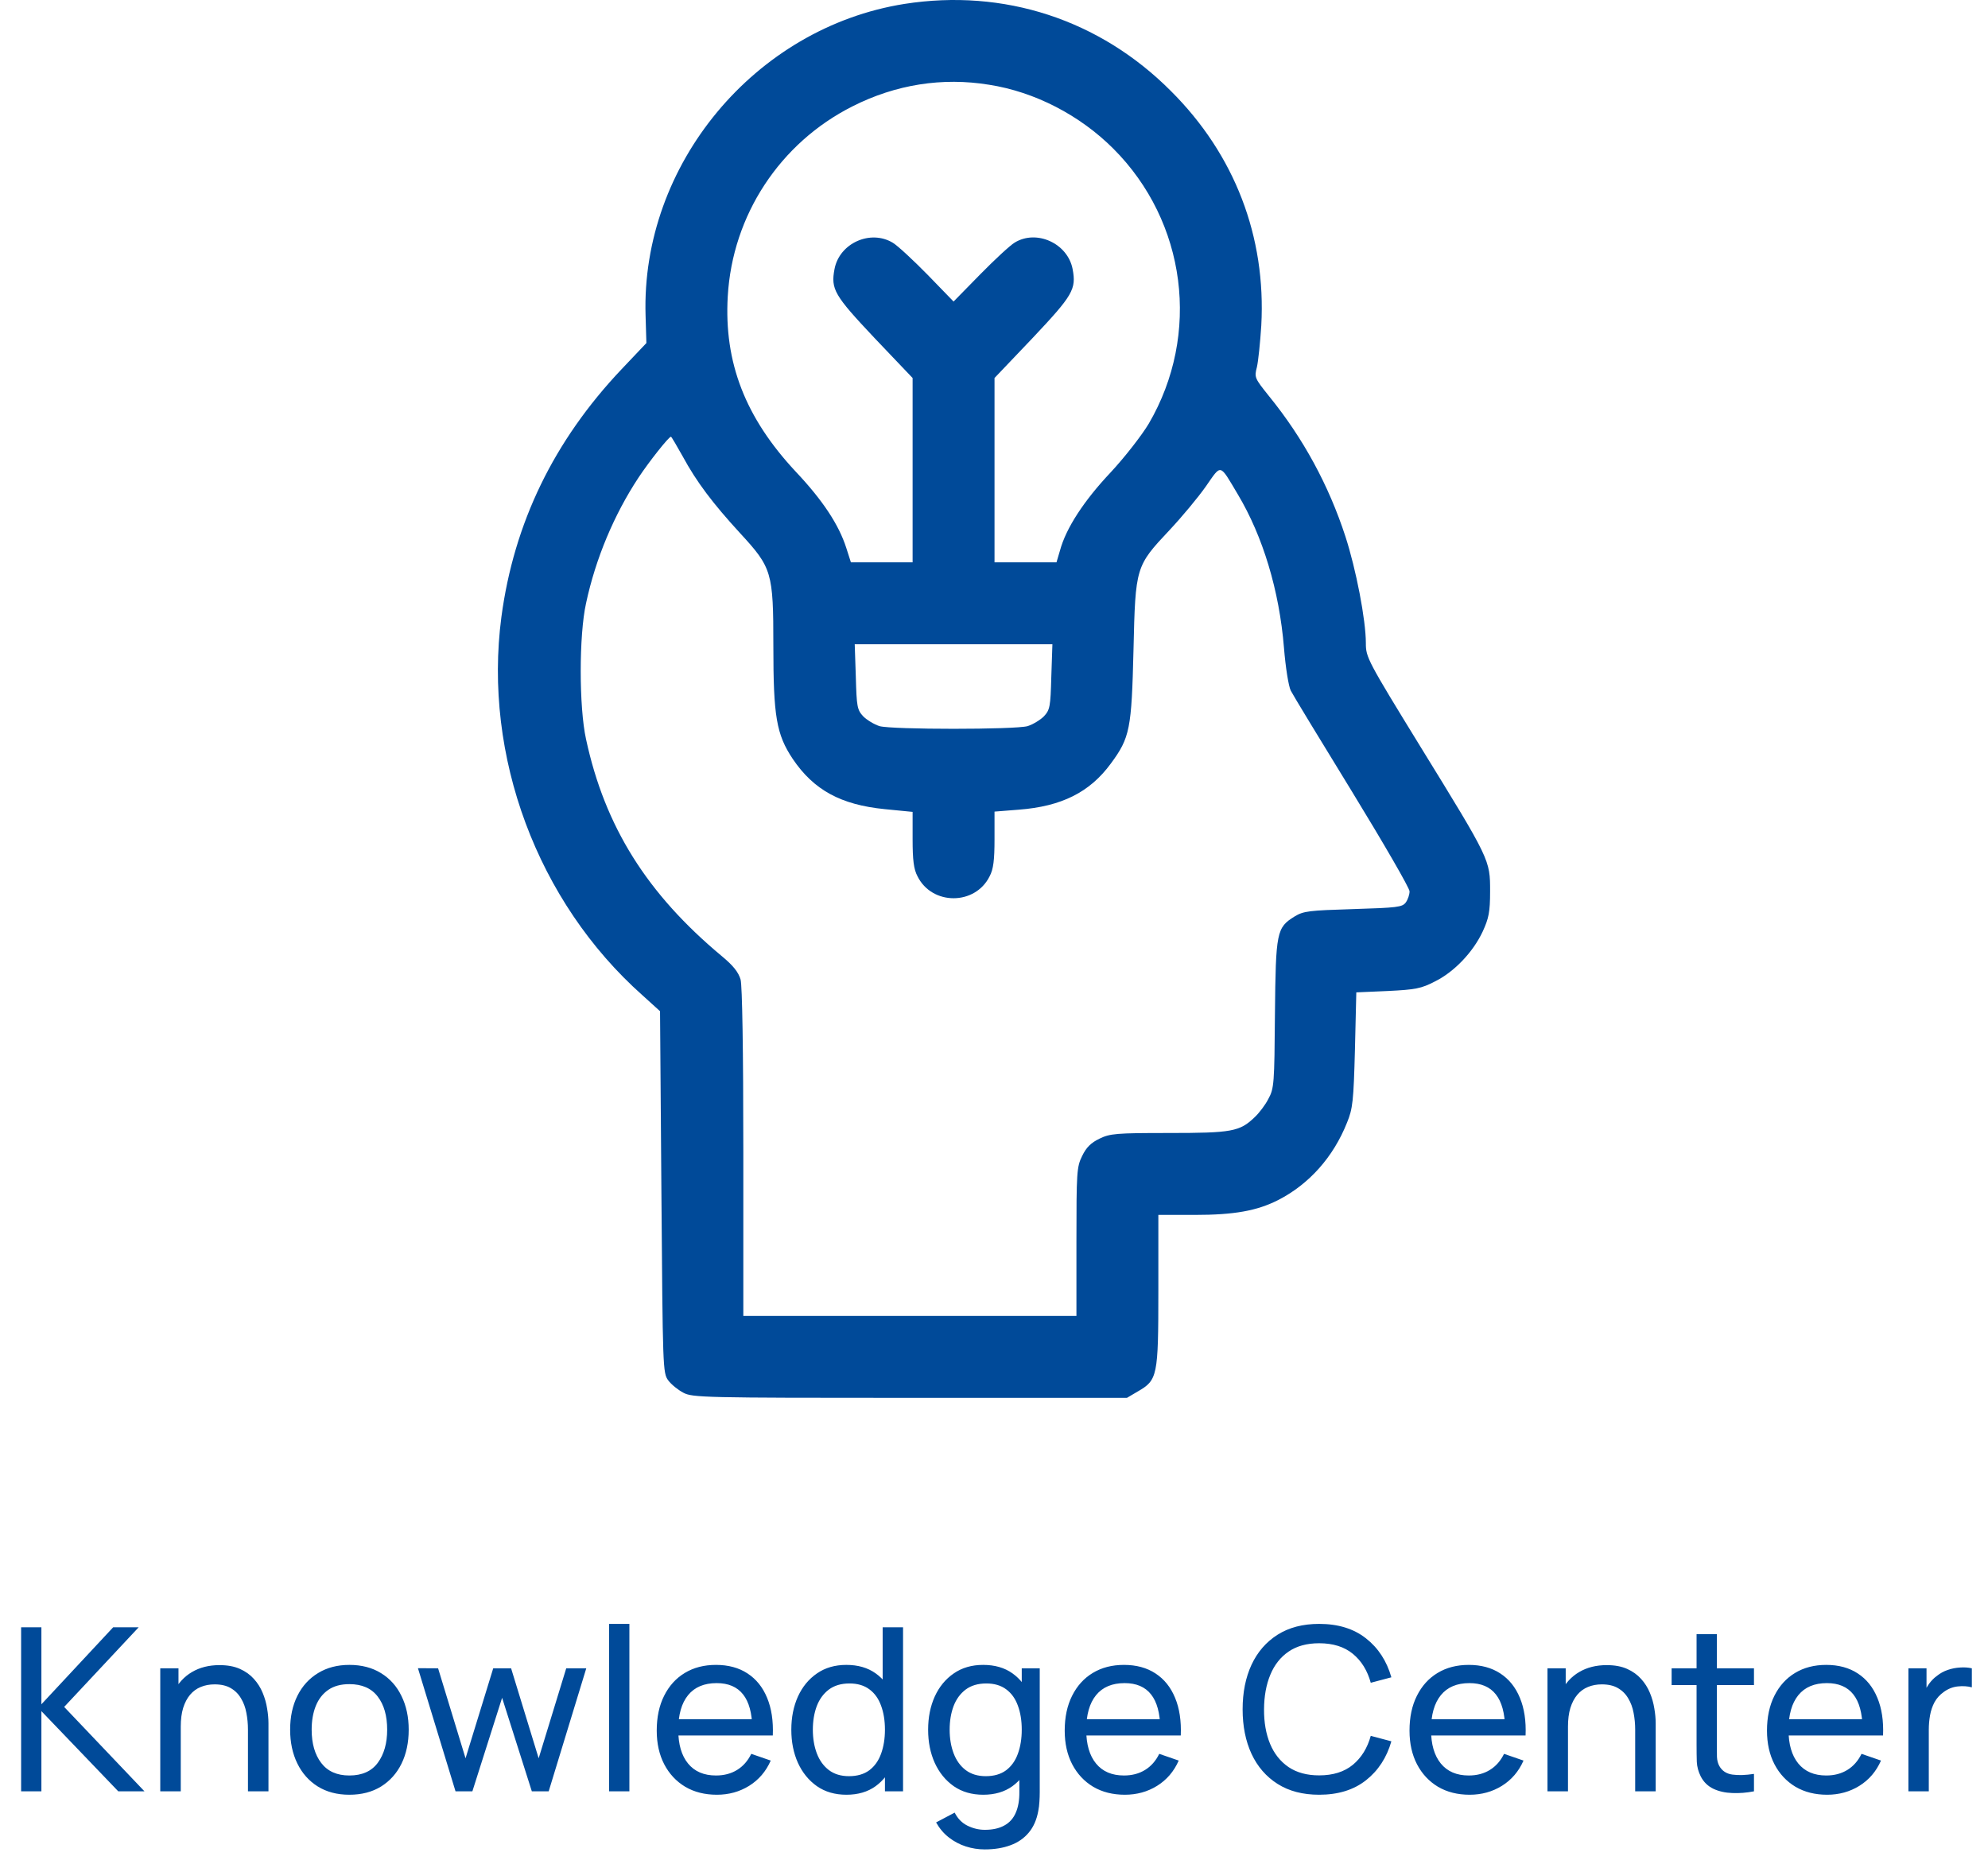<?xml version="1.0" encoding="UTF-8"?> <svg xmlns="http://www.w3.org/2000/svg" width="192" height="180" viewBox="0 0 192 180" fill="none"><path d="M87.348 0.379C72.897 2.673 61.901 15.911 62.349 30.467L62.428 33.131L60.028 35.662C53.488 42.571 49.638 50.509 48.425 59.58C46.658 73.003 51.88 87.085 62.059 96.13L63.746 97.659L63.878 115.117C64.01 132.152 64.01 132.6 64.538 133.312C64.828 133.708 65.487 134.235 65.988 134.499C66.858 134.974 67.966 135 87.876 135H108.84L109.868 134.393C111.794 133.286 111.873 132.943 111.873 124.663V117.332H115.38C119.204 117.332 121.392 116.936 123.423 115.908C126.429 114.378 128.776 111.741 130.095 108.419C130.648 107.074 130.728 106.335 130.859 101.378L130.991 95.84L134.024 95.708C136.714 95.576 137.267 95.471 138.586 94.785C140.458 93.862 142.278 91.937 143.201 89.959C143.781 88.693 143.913 88.087 143.913 86.083C143.913 83.05 143.939 83.076 137.215 72.159C132.046 63.747 131.914 63.483 131.914 62.112C131.914 59.87 130.965 54.965 129.936 51.801C128.328 46.87 125.875 42.334 122.553 38.247C121.181 36.532 121.129 36.453 121.392 35.451C121.524 34.871 121.709 33.078 121.814 31.443C122.289 22.873 119.256 14.935 113.086 8.791C106.203 1.882 96.947 -1.125 87.348 0.379ZM95.523 8.184C99.953 8.87 104.304 11.138 107.522 14.355C114.589 21.422 115.986 32.287 110.95 40.91C110.29 42.018 108.655 44.127 107.258 45.63C104.673 48.373 102.959 51.01 102.379 53.146L102.036 54.306H99.057H96.05V45.393V36.506L99.742 32.63C103.619 28.516 103.961 27.936 103.592 25.984C103.118 23.506 100.111 22.134 98.002 23.426C97.553 23.69 96.05 25.088 94.653 26.512L92.095 29.122L89.59 26.538C88.218 25.14 86.715 23.743 86.24 23.453C84.078 22.134 81.072 23.479 80.597 25.984C80.228 27.936 80.571 28.516 84.447 32.63L88.139 36.506V45.393V54.306H85.159H82.179L81.731 52.909C81.019 50.694 79.49 48.346 76.853 45.551C71.974 40.33 69.917 35.003 70.286 28.621C70.735 20.789 75.323 13.801 82.338 10.268C86.504 8.158 91.014 7.446 95.523 8.184ZM65.935 44.075C67.28 46.553 68.836 48.61 71.473 51.485C74.558 54.834 74.69 55.256 74.69 62.376C74.69 69.179 74.98 70.92 76.562 73.293C78.593 76.299 81.204 77.723 85.449 78.145L88.139 78.409V81.046C88.139 83.05 88.245 83.947 88.614 84.632C90.011 87.454 94.178 87.454 95.576 84.632C95.945 83.947 96.05 83.05 96.05 81.046V78.382L98.371 78.198C102.537 77.882 105.254 76.51 107.284 73.741C109.13 71.236 109.288 70.419 109.473 62.745C109.658 54.728 109.684 54.675 112.954 51.194C114.141 49.929 115.723 48.03 116.461 46.975C117.991 44.786 117.753 44.734 119.546 47.74C121.973 51.801 123.555 57.049 124.003 62.534C124.161 64.485 124.451 66.278 124.662 66.7C124.873 67.122 127.537 71.5 130.596 76.484C133.628 81.442 136.134 85.766 136.134 86.083C136.134 86.399 135.975 86.874 135.764 87.164C135.422 87.612 134.947 87.665 130.675 87.797C126.429 87.929 125.902 87.981 125.032 88.509C123.291 89.59 123.212 89.986 123.133 97.949C123.08 104.648 123.054 105.122 122.5 106.124C122.21 106.704 121.603 107.496 121.181 107.891C119.731 109.289 118.966 109.421 112.875 109.421C107.785 109.421 107.205 109.473 106.177 109.974C105.359 110.37 104.911 110.818 104.515 111.636C103.988 112.691 103.961 113.218 103.961 119.916V127.089H87.876H71.79V111.319C71.79 101.272 71.684 95.207 71.526 94.6C71.315 93.888 70.814 93.255 69.733 92.359C62.481 86.32 58.42 79.833 56.6 71.394C55.914 68.283 55.914 61.347 56.6 58.262C57.523 53.937 59.316 49.691 61.663 46.131C62.692 44.575 64.59 42.176 64.801 42.176C64.854 42.176 65.355 43.046 65.935 44.075ZM101.535 65.356C101.456 68.256 101.404 68.546 100.823 69.179C100.454 69.548 99.742 69.97 99.241 70.129C98.002 70.471 86.188 70.471 84.948 70.129C84.447 69.97 83.735 69.548 83.366 69.179C82.786 68.546 82.733 68.256 82.654 65.356L82.549 62.217H92.095H101.641L101.535 65.356Z" fill="#004A99"></path><path d="M2.04 173V157.16H3.998V164.596L10.928 157.16H13.392L6.198 164.849L13.953 173H11.423L3.998 165.256V173H2.04ZM23.948 173V167.049C23.948 166.484 23.897 165.942 23.794 165.421C23.699 164.9 23.527 164.435 23.277 164.024C23.035 163.606 22.705 163.276 22.287 163.034C21.877 162.792 21.356 162.671 20.725 162.671C20.234 162.671 19.787 162.755 19.383 162.924C18.987 163.085 18.646 163.335 18.36 163.672C18.074 164.009 17.851 164.435 17.689 164.948C17.535 165.454 17.458 166.052 17.458 166.741L16.171 166.345C16.171 165.194 16.377 164.207 16.787 163.386C17.205 162.557 17.788 161.923 18.536 161.483C19.292 161.036 20.179 160.812 21.198 160.812C21.968 160.812 22.625 160.933 23.167 161.175C23.71 161.417 24.161 161.74 24.52 162.143C24.88 162.539 25.162 162.986 25.367 163.485C25.573 163.976 25.716 164.479 25.796 164.992C25.884 165.498 25.928 165.978 25.928 166.433V173H23.948ZM15.478 173V161.12H17.238V164.299H17.458V173H15.478ZM33.741 173.33C32.56 173.33 31.541 173.062 30.683 172.527C29.832 171.992 29.176 171.251 28.714 170.305C28.252 169.359 28.021 168.274 28.021 167.049C28.021 165.802 28.255 164.71 28.725 163.771C29.194 162.832 29.858 162.103 30.716 161.582C31.574 161.054 32.582 160.79 33.741 160.79C34.929 160.79 35.952 161.058 36.81 161.593C37.668 162.121 38.324 162.858 38.779 163.804C39.241 164.743 39.472 165.824 39.472 167.049C39.472 168.288 39.241 169.381 38.779 170.327C38.317 171.266 37.657 172.003 36.799 172.538C35.941 173.066 34.921 173.33 33.741 173.33ZM33.741 171.471C34.973 171.471 35.889 171.06 36.491 170.239C37.092 169.418 37.393 168.354 37.393 167.049C37.393 165.707 37.088 164.64 36.48 163.848C35.871 163.049 34.958 162.649 33.741 162.649C32.912 162.649 32.23 162.836 31.695 163.21C31.159 163.584 30.76 164.101 30.496 164.761C30.232 165.421 30.1 166.184 30.1 167.049C30.1 168.384 30.408 169.454 31.024 170.261C31.64 171.068 32.545 171.471 33.741 171.471ZM43.994 173L40.364 161.109L42.311 161.12L44.962 169.81L47.635 161.12H49.362L52.024 169.81L54.686 161.12H56.622L52.992 173H51.364L48.493 163.969L45.622 173H43.994ZM58.828 173V156.83H60.786V173H58.828ZM69.235 173.33C68.069 173.33 67.049 173.073 66.177 172.56C65.311 172.039 64.637 171.317 64.153 170.393C63.669 169.462 63.427 168.376 63.427 167.137C63.427 165.839 63.665 164.717 64.142 163.771C64.618 162.818 65.282 162.084 66.133 161.571C66.991 161.05 67.996 160.79 69.147 160.79C70.342 160.79 71.358 161.065 72.194 161.615C73.037 162.165 73.668 162.95 74.086 163.969C74.511 164.988 74.695 166.202 74.636 167.61H72.656V166.906C72.634 165.447 72.337 164.358 71.765 163.639C71.193 162.913 70.342 162.55 69.213 162.55C68.003 162.55 67.082 162.939 66.452 163.716C65.821 164.493 65.506 165.608 65.506 167.06C65.506 168.461 65.821 169.546 66.452 170.316C67.082 171.086 67.981 171.471 69.147 171.471C69.931 171.471 70.614 171.291 71.193 170.932C71.772 170.573 72.227 170.056 72.557 169.381L74.438 170.03C73.976 171.079 73.279 171.893 72.348 172.472C71.424 173.044 70.386 173.33 69.235 173.33ZM64.846 167.61V166.037H73.624V167.61H64.846ZM81.749 173.33C80.642 173.33 79.692 173.055 78.9 172.505C78.108 171.948 77.496 171.196 77.063 170.25C76.638 169.304 76.425 168.237 76.425 167.049C76.425 165.861 76.638 164.794 77.063 163.848C77.496 162.902 78.108 162.158 78.9 161.615C79.692 161.065 80.638 160.79 81.738 160.79C82.86 160.79 83.802 161.061 84.565 161.604C85.328 162.147 85.903 162.891 86.292 163.837C86.688 164.783 86.886 165.854 86.886 167.049C86.886 168.23 86.688 169.297 86.292 170.25C85.903 171.196 85.328 171.948 84.565 172.505C83.802 173.055 82.864 173.33 81.749 173.33ZM81.991 171.537C82.79 171.537 83.447 171.346 83.96 170.965C84.473 170.576 84.851 170.045 85.093 169.37C85.342 168.688 85.467 167.914 85.467 167.049C85.467 166.169 85.342 165.395 85.093 164.728C84.851 164.053 84.477 163.529 83.971 163.155C83.465 162.774 82.823 162.583 82.046 162.583C81.239 162.583 80.572 162.781 80.044 163.177C79.523 163.573 79.135 164.108 78.878 164.783C78.629 165.458 78.504 166.213 78.504 167.049C78.504 167.892 78.632 168.655 78.889 169.337C79.146 170.012 79.531 170.547 80.044 170.943C80.565 171.339 81.214 171.537 81.991 171.537ZM85.467 173V164.255H85.247V157.16H87.216V173H85.467ZM95.105 178.61C94.481 178.61 93.873 178.515 93.279 178.324C92.685 178.133 92.138 177.844 91.64 177.455C91.148 177.074 90.738 176.59 90.408 176.003L92.201 175.057C92.494 175.636 92.909 176.058 93.444 176.322C93.987 176.586 94.544 176.718 95.116 176.718C95.871 176.718 96.498 176.579 96.997 176.3C97.496 176.029 97.862 175.622 98.097 175.079C98.339 174.536 98.456 173.862 98.449 173.055V169.81H98.68V161.12H100.418V173.077C100.418 173.4 100.407 173.711 100.385 174.012C100.37 174.313 100.333 174.61 100.275 174.903C100.121 175.746 99.817 176.439 99.362 176.982C98.907 177.532 98.32 177.939 97.602 178.203C96.883 178.474 96.051 178.61 95.105 178.61ZM94.962 173.33C93.855 173.33 92.905 173.055 92.113 172.505C91.321 171.948 90.709 171.196 90.276 170.25C89.85 169.304 89.638 168.237 89.638 167.049C89.638 165.861 89.85 164.794 90.276 163.848C90.709 162.902 91.321 162.158 92.113 161.615C92.905 161.065 93.851 160.79 94.951 160.79C96.073 160.79 97.015 161.061 97.778 161.604C98.54 162.147 99.116 162.891 99.505 163.837C99.901 164.783 100.099 165.854 100.099 167.049C100.099 168.23 99.901 169.297 99.505 170.25C99.116 171.196 98.54 171.948 97.778 172.505C97.015 173.055 96.076 173.33 94.962 173.33ZM95.204 171.537C96.003 171.537 96.659 171.346 97.173 170.965C97.686 170.576 98.064 170.045 98.306 169.37C98.555 168.688 98.68 167.914 98.68 167.049C98.68 166.169 98.555 165.395 98.306 164.728C98.064 164.053 97.69 163.529 97.184 163.155C96.678 162.774 96.036 162.583 95.259 162.583C94.452 162.583 93.785 162.781 93.257 163.177C92.736 163.573 92.347 164.108 92.091 164.783C91.841 165.458 91.717 166.213 91.717 167.049C91.717 167.892 91.845 168.655 92.102 169.337C92.359 170.012 92.743 170.547 93.257 170.943C93.778 171.339 94.427 171.537 95.204 171.537ZM108.637 173.33C107.471 173.33 106.452 173.073 105.579 172.56C104.714 172.039 104.039 171.317 103.555 170.393C103.071 169.462 102.829 168.376 102.829 167.137C102.829 165.839 103.068 164.717 103.544 163.771C104.021 162.818 104.685 162.084 105.535 161.571C106.393 161.05 107.398 160.79 108.549 160.79C109.745 160.79 110.76 161.065 111.596 161.615C112.44 162.165 113.07 162.95 113.488 163.969C113.914 164.988 114.097 166.202 114.038 167.61H112.058V166.906C112.036 165.447 111.739 164.358 111.167 163.639C110.595 162.913 109.745 162.55 108.615 162.55C107.405 162.55 106.485 162.939 105.854 163.716C105.224 164.493 104.908 165.608 104.908 167.06C104.908 168.461 105.224 169.546 105.854 170.316C106.485 171.086 107.383 171.471 108.549 171.471C109.334 171.471 110.016 171.291 110.595 170.932C111.175 170.573 111.629 170.056 111.959 169.381L113.84 170.03C113.378 171.079 112.682 171.893 111.75 172.472C110.826 173.044 109.789 173.33 108.637 173.33ZM104.248 167.61V166.037H113.026V167.61H104.248ZM127.404 173.33C125.827 173.33 124.489 172.982 123.389 172.285C122.289 171.588 121.449 170.62 120.87 169.381C120.298 168.142 120.012 166.708 120.012 165.08C120.012 163.452 120.298 162.018 120.87 160.779C121.449 159.54 122.289 158.572 123.389 157.875C124.489 157.178 125.827 156.83 127.404 156.83C129.237 156.83 130.744 157.296 131.925 158.227C133.113 159.158 133.93 160.412 134.378 161.989L132.387 162.517C132.064 161.336 131.488 160.405 130.66 159.723C129.831 159.041 128.746 158.7 127.404 158.7C126.223 158.7 125.24 158.968 124.456 159.503C123.671 160.038 123.081 160.786 122.685 161.747C122.289 162.7 122.087 163.811 122.08 165.08C122.072 166.341 122.267 167.452 122.663 168.413C123.059 169.366 123.653 170.114 124.445 170.657C125.237 171.192 126.223 171.46 127.404 171.46C128.746 171.46 129.831 171.119 130.66 170.437C131.488 169.748 132.064 168.816 132.387 167.643L134.378 168.171C133.93 169.74 133.113 170.994 131.925 171.933C130.744 172.864 129.237 173.33 127.404 173.33ZM141.938 173.33C140.772 173.33 139.753 173.073 138.88 172.56C138.015 172.039 137.34 171.317 136.856 170.393C136.372 169.462 136.13 168.376 136.13 167.137C136.13 165.839 136.368 164.717 136.845 163.771C137.322 162.818 137.985 162.084 138.836 161.571C139.694 161.05 140.699 160.79 141.85 160.79C143.045 160.79 144.061 161.065 144.897 161.615C145.74 162.165 146.371 162.95 146.789 163.969C147.214 164.988 147.398 166.202 147.339 167.61H145.359V166.906C145.337 165.447 145.04 164.358 144.468 163.639C143.896 162.913 143.045 162.55 141.916 162.55C140.706 162.55 139.786 162.939 139.155 163.716C138.524 164.493 138.209 165.608 138.209 167.06C138.209 168.461 138.524 169.546 139.155 170.316C139.786 171.086 140.684 171.471 141.85 171.471C142.635 171.471 143.317 171.291 143.896 170.932C144.475 170.573 144.93 170.056 145.26 169.381L147.141 170.03C146.679 171.079 145.982 171.893 145.051 172.472C144.127 173.044 143.089 173.33 141.938 173.33ZM137.549 167.61V166.037H146.327V167.61H137.549ZM157.925 173V167.049C157.925 166.484 157.873 165.942 157.771 165.421C157.675 164.9 157.503 164.435 157.254 164.024C157.012 163.606 156.682 163.276 156.264 163.034C155.853 162.792 155.332 162.671 154.702 162.671C154.21 162.671 153.763 162.755 153.36 162.924C152.964 163.085 152.623 163.335 152.337 163.672C152.051 164.009 151.827 164.435 151.666 164.948C151.512 165.454 151.435 166.052 151.435 166.741L150.148 166.345C150.148 165.194 150.353 164.207 150.764 163.386C151.182 162.557 151.765 161.923 152.513 161.483C153.268 161.036 154.155 160.812 155.175 160.812C155.945 160.812 156.601 160.933 157.144 161.175C157.686 161.417 158.137 161.74 158.497 162.143C158.856 162.539 159.138 162.986 159.344 163.485C159.549 163.976 159.692 164.479 159.773 164.992C159.861 165.498 159.905 165.978 159.905 166.433V173H157.925ZM149.455 173V161.12H151.215V164.299H151.435V173H149.455ZM169.398 173C168.694 173.139 167.997 173.194 167.308 173.165C166.626 173.143 166.017 173.007 165.482 172.758C164.946 172.501 164.539 172.105 164.261 171.57C164.026 171.101 163.898 170.628 163.876 170.151C163.861 169.667 163.854 169.121 163.854 168.512V157.82H165.812V168.424C165.812 168.908 165.815 169.322 165.823 169.667C165.837 170.012 165.914 170.309 166.054 170.558C166.318 171.027 166.736 171.302 167.308 171.383C167.887 171.464 168.584 171.442 169.398 171.317V173ZM161.445 162.737V161.12H169.398V162.737H161.445ZM176.463 173.33C175.297 173.33 174.278 173.073 173.405 172.56C172.54 172.039 171.865 171.317 171.381 170.393C170.897 169.462 170.655 168.376 170.655 167.137C170.655 165.839 170.894 164.717 171.37 163.771C171.847 162.818 172.511 162.084 173.361 161.571C174.219 161.05 175.224 160.79 176.375 160.79C177.571 160.79 178.586 161.065 179.422 161.615C180.266 162.165 180.896 162.95 181.314 163.969C181.74 164.988 181.923 166.202 181.864 167.61H179.884V166.906C179.862 165.447 179.565 164.358 178.993 163.639C178.421 162.913 177.571 162.55 176.441 162.55C175.231 162.55 174.311 162.939 173.68 163.716C173.05 164.493 172.734 165.608 172.734 167.06C172.734 168.461 173.05 169.546 173.68 170.316C174.311 171.086 175.209 171.471 176.375 171.471C177.16 171.471 177.842 171.291 178.421 170.932C179.001 170.573 179.455 170.056 179.785 169.381L181.666 170.03C181.204 171.079 180.508 171.893 179.576 172.472C178.652 173.044 177.615 173.33 176.463 173.33ZM172.074 167.61V166.037H180.852V167.61H172.074ZM184.313 173V161.12H186.062V163.991L185.776 163.617C185.916 163.25 186.095 162.913 186.315 162.605C186.543 162.297 186.796 162.044 187.074 161.846C187.382 161.597 187.731 161.406 188.119 161.274C188.508 161.142 188.904 161.065 189.307 161.043C189.711 161.014 190.088 161.039 190.44 161.12V162.957C190.03 162.847 189.579 162.818 189.087 162.869C188.596 162.92 188.141 163.1 187.723 163.408C187.342 163.679 187.045 164.009 186.832 164.398C186.627 164.787 186.484 165.208 186.403 165.663C186.323 166.11 186.282 166.569 186.282 167.038V173H184.313Z" fill="#004A99"></path></svg> 